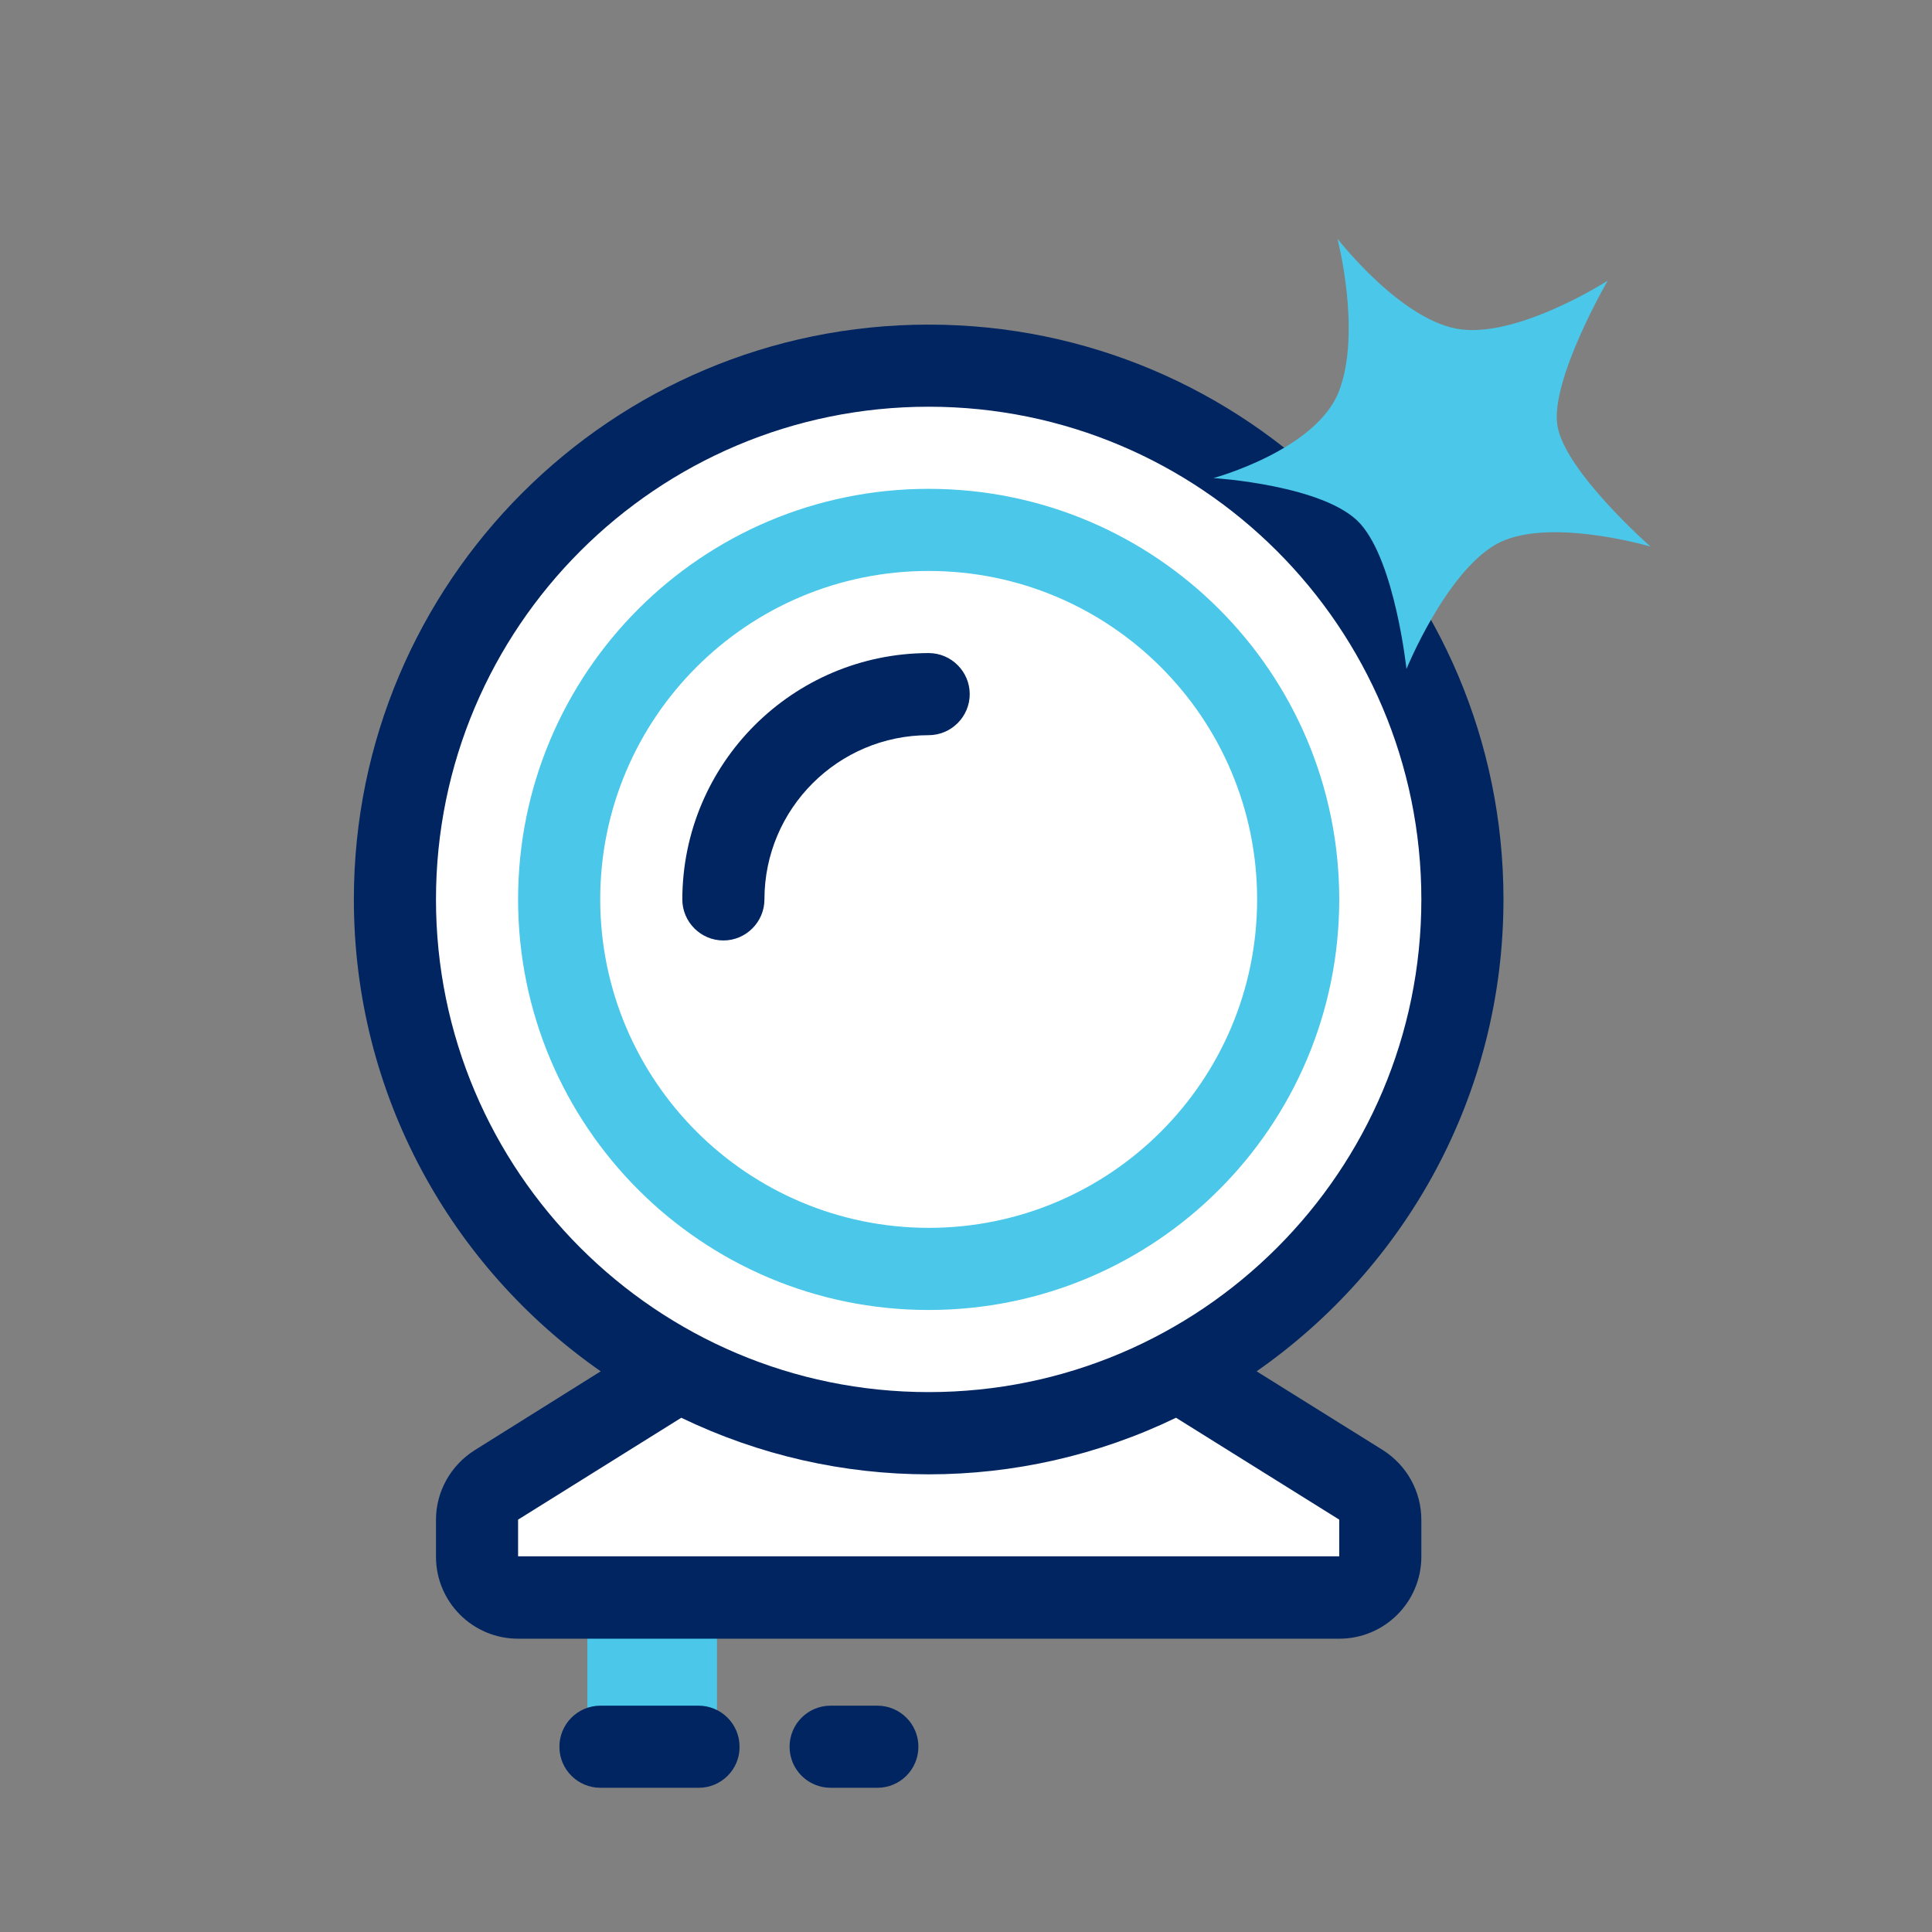 <?xml version="1.0" encoding="utf-8"?>
<!-- Generator: Adobe Illustrator 25.4.1, SVG Export Plug-In . SVG Version: 6.00 Build 0)  -->
<svg version="1.1" xmlns="http://www.w3.org/2000/svg" xmlns:xlink="http://www.w3.org/1999/xlink" x="0px" y="0px"
	 viewBox="0 0 752.9 752.9" style="enable-background:new 0 0 752.9 752.9;" xml:space="preserve">
<rect x="0" y="0" width="752.9" height="752.9" fill="#808080" stroke="none"/>
<style type="text/css">
	.st0{display:none;}
	.st1{display:inline;fill:#FFFFFF;}
	.st2{display:inline;}
	.st3{fill:#4AC7E9;}
	.st4{fill:#002561;}
	.st5{display:inline;fill:#4AC7E9;}
	.st6{display:inline;fill:#002561;}
	.st7{fill:none;}
	.st8{fill:#FFFFFF;}
	.st9{fill:none;stroke:#FFFFFF;stroke-width:0;stroke-linecap:round;stroke-linejoin:round;}
</style>
<g id="VIdeo_coaching" class="st0">
	<rect x="139.7" y="193.3" class="st1" width="535.6" height="342.2"/>
	<g class="st2">
		<rect x="609.9" y="197.9" class="st3" width="51.2" height="333.1"/>
		<path class="st3" d="M117.7,329.5l24.4-87.3v-32.8c0-4.7,3.8-8.5,8.5-8.4h184.2C329.9,126,267.4,68,192.4,68.4
			c-77.6-1.2-141.5,60.8-142.7,138.5C48.9,257,74.8,303.6,117.7,329.5"/>
		<path class="st4" d="M645.1,172.5h-480c-26.5,0-48,21.5-48,48v288c0,26.5,21.5,48,48,48h192l-24,96h-72c-8.8,0-16,7.2-16,16
			s7.2,16,16,16h288c8.8,0,16-7.2,16-16s-7.2-16-16-16h-72l-24-96h192c26.5,0,48-21.5,48-48v-288C693.1,194,671.6,172.5,645.1,172.5
			z M366.1,652.5l16-64h46l16,64H366.1z M661.1,508.5c0,8.8-7.2,16-16,16h-480c-8.8,0-16-7.2-16-16v-288c0-8.8,7.2-16,16-16h480
			c8.8,0,16,7.2,16,16V508.5z"/>
		<path class="st3" d="M451,351.9l-149.1-88.2c-12.1-7.2-30.7-0.2-30.7,17.5v176.3c0,15.9,17.2,25.5,30.7,17.5L451,386.9
			C464.3,379,464.4,359.7,451,351.9L451,351.9z"/>
		<path class="st4" d="M219.4,684.5h-38.2c-8.8,0-16-7.1-16-16c0-8.8,7.1-16,16-16h0h38.2c8.8,0,16,7.1,16,16
			C235.4,677.3,228.2,684.5,219.4,684.5L219.4,684.5z"/>
		<path class="st4" d="M603.3,684.5h-12.2c-8.8,0-16-7.1-16-16c0-8.8,7.1-16,16-16h0h12.2c8.8,0,16,7.1,16,16
			C619.4,677.3,612.2,684.5,603.3,684.5L603.3,684.5z"/>
	</g>
</g>
<g id="Resume_Templates" class="st0">
	<rect x="203.8" y="139.1" class="st1" width="255.5" height="478.4"/>
	<rect x="417.9" y="271.2" class="st1" width="126.2" height="345.2"/>
	<rect x="424.8" y="224.9" class="st1" width="120.3" height="70"/>
	<rect x="403.1" y="159.8" class="st1" width="63.1" height="79.9"/>
	<polygon class="st1" points="436.6,131.2 568.4,256.6 555,413.3 357.7,350.1 352.8,134.1 	"/>
	<rect x="368.6" y="618.2" class="st5" width="123.8" height="56.5"/>
	<g class="st2">
		<path class="st3" d="M460.4,486.7h-168c-6.6,0-12,5.4-12,12v8c0,6.6,5.4,12,12,12h168c6.6,0,12-5.4,12-12v-8
			C472.4,492.1,467,486.7,460.4,486.7z"/>
		<path class="st3" d="M460.4,422.7h-168c-6.6,0-12,5.4-12,12v8c0,6.6,5.4,12,12,12h168c6.6,0,12-5.4,12-12v-8
			C472.4,428.1,467,422.7,460.4,422.7z"/>
		<path class="st4" d="M554.3,222.6l-83.9-83.9c-9-9-21.2-14.1-33.9-14.1H232.4c-26.5,0.1-48,21.6-48,48.1v416c0,26.5,21.5,48,48,48
			h288c26.5,0,48-21.5,48-48V256.6C568.4,243.9,563.3,231.6,554.3,222.6z M440.4,157.2c2.8,0.7,5.3,2.1,7.4,4.2l83.9,83.9
			c2.1,2.1,3.5,4.6,4.2,7.4h-95.5V157.2z M536.4,588.7c0,8.8-7.2,16-16,16h-288c-8.8,0-16-7.2-16-16v-416c0-8.8,7.2-16,16-16h176
			v104c0,13.3,10.7,24,24,24h104V588.7z"/>
		<path class="st3" d="M280.4,370.7v8c0,6.6,5.4,12,12,12h168c6.6,0,12-5.4,12-12v-8c0-6.6-5.4-12-12-12h-168
			C285.8,358.7,280.4,364.1,280.4,370.7z"/>
	</g>
	<g class="st2">
		<path class="st3" d="M318,242.1c0,0-17.4,4.1-26.5-0.3c-9.1-4.4-14.9-21.8-14.9-21.8s-1.3,16.3-8.3,24.7c-7,8.4-25.4,7-25.4,7
			s17.9,7.5,21.3,15.7c3.4,8.2-0.9,26.1-0.9,26.1s11.9-13.3,21.5-15c9.6-1.7,25,9,25,9s-9.5-17.3-8-25
			C303.2,254.9,318,242.1,318,242.1z"/>
	</g>
	<path class="st6" d="M306.6,696.7h-38.2c-8.8,0-16-7.1-16-16c0-8.8,7.1-16,16-16h0h38.2c8.8,0,16,7.1,16,16
		C322.6,689.5,315.5,696.7,306.6,696.7L306.6,696.7z"/>
	<path class="st6" d="M491.6,696.7H369.3c-8.8,0-16-7.1-16-16c0-8.8,7.1-16,16-16h0h122.2c8.8,0,16,7.1,16,16
		C507.6,689.5,500.5,696.7,491.6,696.7L491.6,696.7z"/>
</g>
<g id="Practice_tests" class="st0">
	<ellipse class="st1" cx="379.7" cy="378.5" rx="236" ry="229.1"/>
	<g class="st2">
		<g>
			<path class="st7" d="M376.4,160.4c-119.9,0-216,97.3-216,216c0,119.9,97.3,216,216,216c119.9,0,216-97.3,216-216
				C592.4,256.5,495.1,160.4,376.4,160.4z M518.1,317.5l-180.5,179c-4.7,4.7-12.3,4.6-17-0.1l-85.9-86.6c-4.7-4.7-4.6-12.3,0.1-17
				l8.5-8.5c4.7-4.7,12.3-4.6,17,0.1l69,69.5l163.4-162.1c4.7-4.7,12.3-4.6,17,0.1l8.5,8.5C522.8,305.2,522.8,312.8,518.1,317.5z"/>
			<path class="st3" d="M509.7,292c-4.7-4.7-12.3-4.7-17-0.1L329.3,454l-69-69.5c-4.7-4.7-12.3-4.7-17-0.1l-8.5,8.5
				c-4.7,4.7-4.7,12.3-0.1,17l85.9,86.6c4.7,4.7,12.3,4.7,17,0.1l180.5-179c4.7-4.7,4.7-12.3,0.1-17L509.7,292z"/>
		</g>
		<g>
			<path class="st7" d="M433.4,584.8c7.2-2,14.3-4.3,21.2-7V175.1c-6.9-2.7-14-5-21.2-7V584.8z"/>
			<path class="st7" d="M376.4,160.4c-119.9,0-216,97.3-216,216c0,119.9,97.3,216,216,216c2.2,0,4.3,0,6.5-0.1V160.5
				C380.8,160.5,378.6,160.4,376.4,160.4z"/>
			<path class="st3" d="M433.4,87.7h-50.5v40.8c17.3,0.4,34.2,2.7,50.5,6.5V87.7z"/>
			<path class="st3" d="M382.9,665.1h50.5v-47.3c-16.3,3.8-33.2,6.1-50.5,6.5V665.1z"/>
			<path class="st3" d="M454.6,611.8v53.3h159.7V446.7C591.4,524.5,531.3,586.4,454.6,611.8z"/>
			<path class="st3" d="M614.3,306.2V87.7H454.6V141C531.3,166.5,591.4,228.4,614.3,306.2z"/>
		</g>
		<path class="st4" d="M376.4,128.4c-137,0-248,111-248,248c0,137,111,248,248,248s248-111,248-248
			C624.4,239.5,513.4,128.4,376.4,128.4z M376.4,592.4c-118.7,0-216-96.1-216-216c0-118.7,96.1-216,216-216
			c118.7,0,216,96.1,216,216C592.4,495.1,496.4,592.4,376.4,592.4z"/>
	</g>
	<path class="st6" d="M610.6,697.1H362.4c-8.8,0-16-7.1-16-16c0-8.8,7.1-16,16-16h0h248.2c8.8,0,16,7.1,16,16
		C626.6,690,619.5,697.1,610.6,697.1L610.6,697.1z"/>
</g>
<g id="Interview" class="st0">
	<ellipse class="st1" cx="384.3" cy="322.5" rx="251.5" ry="203.2"/>
	<polygon class="st1" points="292.6,492.2 176.2,545.4 138.7,537.5 175.2,486.2 195,442.8 216.7,411.3 	"/>
	<rect x="242.7" y="511" class="st5" width="123.8" height="163.7"/>
	<path class="st6" d="M422,696.7h-13.2c-8.8,0-16-7.1-16-16c0-8.8,7.1-16,16-16h0H422c8.8,0,16,7.1,16,16
		C438.1,689.5,430.9,696.7,422,696.7L422,696.7z"/>
	<path class="st6" d="M363.7,696.7H241.5c-8.8,0-16-7.1-16-16c0-8.8,7.1-16,16-16h0h122.2c8.8,0,16,7.1,16,16
		C379.8,689.5,372.6,696.7,363.7,696.7L363.7,696.7z"/>
	<path class="st6" d="M381.5,113.6c-141.4,0-256,93.1-256,208c0,47.5,19.9,91.2,52.9,126.3c-14.9,39.5-45.9,72.8-46.4,73.2
		c-6.6,7-8.4,17.2-4.6,26c3.8,8.8,12.4,14.5,22,14.5c61.5,0,110-25.7,139.1-46.3c28.8,9.1,60.1,14.3,92.9,14.3
		c141.4,0,256-93.1,256-208S522.9,113.6,381.5,113.6z M381.5,497.6c-28.3,0-56.3-4.3-83.2-12.8l-15.2-4.8l-13,9.2
		c-23,16.3-58.5,35.3-102.6,39.6c12-15.1,29.8-40.4,40.8-69.5l7.1-18.7l-13.7-14.5c-28.9-30.7-44.2-66.7-44.2-104.3
		c0-97.1,100.5-176,224-176s224,78.9,224,176S505,497.6,381.5,497.6z"/>
	<path class="st5" d="M377.8,436.5c-17.9,0-32.4-14.5-32.4-32.4c0-17.9,14.5-32.4,32.4-32.4c17.9,0,32.4,14.5,32.4,32.4
		C410.2,422,395.7,436.5,377.8,436.5z M403.2,342.2v5.3c0,4.5-3.6,8.1-8.1,8.1h-34.6c-4.5,0-8.1-3.6-8.1-8.1v-7
		c0-43.9,55.3-29,55.3-61.9c0-16.2-16-25.4-29-25.4c-17.1,0-24.9,8.2-36,22.3c-2.7,3.5-7.7,4.1-11.3,1.4l-21.3-16.1
		c-3.4-2.6-4.2-7.4-1.8-11c17.3-25.6,39.3-40.1,73.7-40.1c35.8,0,73.9,27.9,73.9,64.7C456,323.4,403.2,324.1,403.2,342.2z"/>
	<path class="st5" d="M659.2,376.5c-1.1,0.1-2.1,0.1-3.2,0c-8.6-2-14-10.5-12-19.1c0,0,0,0,0,0c2.8-13.8,4-27.9,3.4-42
		c-0.4-8.8,6.5-16.3,15.4-16.7c8.9-0.4,16.3,6.5,16.7,15.4c0.7,16.7-0.7,33.3-4,49.6C673.9,371.4,667,376.7,659.2,376.5"/>
	<path class="st5" d="M250.7,111c0.7,0.8,1.3,1.7,1.8,2.6c3.3,8.1-0.6,17.5-8.7,20.8c0,0,0,0,0,0c-12.9,5.6-25.1,12.8-36.3,21.3
		c-7,5.4-17.1,4-22.5-3c-5.4-7-4-17.1,3-22.5c13.2-10.1,27.7-18.6,42.9-25.3C238.1,101.9,246.4,104.4,250.7,111"/>
</g>
<g id="Checklists" class="st0">
	<rect x="156.5" y="119.3" class="st1" width="411.3" height="472.4"/>
	<g class="st2">
		<rect x="264.2" y="603.2" class="st3" width="50.5" height="70.8"/>
		<rect x="385.9" y="591.6" class="st3" width="159.7" height="82.5"/>
		<g>
			<rect x="251.8" y="217.7" class="st7" width="32" height="32"/>
			<rect x="251.8" y="473.7" class="st7" width="32" height="32"/>
			<path class="st7" d="M171.8,585.7h384v-448h-384V585.7z M347.8,225.7c0-4.4,3.6-8,8-8h128c4.4,0,8,3.6,8,8v16c0,4.4-3.6,8-8,8
				h-128c-4.4,0-8-3.6-8-8V225.7z M347.8,353.7c0-4.4,3.6-8,8-8h128c4.4,0,8,3.6,8,8v16c0,4.4-3.6,8-8,8h-128c-4.4,0-8-3.6-8-8
				V353.7z M347.8,481.7c0-4.4,3.6-8,8-8h128c4.4,0,8,3.6,8,8v16c0,4.4-3.6,8-8,8h-128c-4.4,0-8-3.6-8-8V481.7z M330.2,320.9
				c2.1,2.1,2.1,5.5,0,7.6L266,392.1c-2.1,2.1-5.5,2.1-7.6,0l-36.9-37.4c-2.1-2.1-2.1-5.5,0-7.6l12.7-12.6c2.1-2.1,5.5-2.1,7.6,0
				l20.6,20.9l47.6-47.2c2.1-2.1,5.5-2.1,7.6,0L330.2,320.9z M219.8,217.7c0-17.6,14.3-32,32-32h32c17.7,0,32,14.4,32,32v32
				c0,17.6-14.3,32-32,32h-32c-17.7,0-32-14.4-32-32V217.7z M219.8,473.7c0-17.6,14.3-32,32-32h32c17.7,0,32,14.4,32,32v32
				c0,17.6-14.3,32-32,32h-32c-17.7,0-32-14.4-32-32V473.7z"/>
			<path class="st4" d="M355.8,377.7h128c4.4,0,8-3.6,8-8v-16c0-4.4-3.6-8-8-8h-128c-4.4,0-8,3.6-8,8v16
				C347.8,374.1,351.4,377.7,355.8,377.7z"/>
			<path class="st3" d="M251.8,537.7h32c17.7,0,32-14.4,32-32v-32c0-17.6-14.3-32-32-32h-32c-17.7,0-32,14.4-32,32v32
				C219.8,523.3,234.1,537.7,251.8,537.7z M251.8,473.7h32v32h-32V473.7z"/>
			<path class="st3" d="M355.8,505.7h128c4.4,0,8-3.6,8-8v-16c0-4.4-3.6-8-8-8h-128c-4.4,0-8,3.6-8,8v16
				C347.8,502.1,351.4,505.7,355.8,505.7z"/>
			<path class="st3" d="M355.8,249.7h128c4.4,0,8-3.6,8-8v-16c0-4.4-3.6-8-8-8h-128c-4.4,0-8,3.6-8,8v16
				C347.8,246.1,351.4,249.7,355.8,249.7z"/>
			<path class="st4" d="M555.8,105.7h-384c-17.7,0-32,14.4-32,32v448c0,17.6,14.3,32,32,32h384c17.7,0,32-14.4,32-32v-448
				C587.8,120.1,573.5,105.7,555.8,105.7z M555.8,585.7h-384v-448h384V585.7z"/>
			<path class="st4" d="M310,308.2l-47.6,47.2l-20.6-20.9c-2.1-2.1-5.5-2.1-7.6,0l-12.7,12.6c-2.1,2.1-2.1,5.5,0,7.6l36.9,37.4
				c2.1,2.1,5.5,2.1,7.6,0l64.2-63.6c2.1-2.1,2.1-5.5,0-7.6l-12.6-12.7C315.5,306.1,312.1,306.1,310,308.2z"/>
			<path class="st3" d="M251.8,281.7h32c17.7,0,32-14.4,32-32v-32c0-17.6-14.3-32-32-32h-32c-17.7,0-32,14.4-32,32v32
				C219.8,267.3,234.1,281.7,251.8,281.7z M251.8,217.7h32v32h-32V217.7z"/>
		</g>
		<path class="st4" d="M620.3,696.4H254c-8.8,0-16-7.1-16-16c0-8.8,7.1-16,16-16h0h366.3c8.8,0,16,7.1,16,16
			C636.3,689.2,629.1,696.4,620.3,696.4L620.3,696.4z"/>
	</g>
</g>
<g id="Webinars">
	<polygon class="st8" points="186.1,617.4 186.1,578 264,537.5 460.3,535.6 533.3,585.9 532.3,621.4 	"/>
	<ellipse class="st8" cx="359.6" cy="355.9" rx="202.9" ry="212.3"/>
	<g>
		<rect x="228.9" y="609.9" class="st3" width="50.5" height="70.8"/>
		<g>
			<path class="st7" d="M553.9,350.5c0-106-86-192-192-192s-192,86-192,192s86,192,192,192S553.9,456.5,553.9,350.5z M201.9,350.5
				c0-88.4,71.6-160,160-160s160,71.6,160,160s-71.6,160-160,160S201.9,438.9,201.9,350.5z"/>
			<path class="st7" d="M489.9,350.5c0-70.7-57.3-128-128-128s-128,57.3-128,128c0.1,70.7,57.3,127.9,128,128
				C432.6,478.5,489.9,421.2,489.9,350.5z M297.9,350.5c0,8.8-7.2,16-16,16s-16-7.2-16-16c0.1-53,43-95.9,96-96c8.8,0,16,7.2,16,16
				s-7.2,16-16,16C326.6,286.5,297.9,315.2,297.9,350.5z"/>
			<path class="st7" d="M265.5,552.5l-63.6,39.7v14.3h320v-14.3l-63.6-39.7C397.4,581.9,326.4,581.9,265.5,552.5z"/>
			<path class="st4" d="M377.9,270.5c0-8.8-7.2-16-16-16c-53,0.1-95.9,43-96,96c0,8.8,7.2,16,16,16s16-7.2,16-16
				c0-35.3,28.7-64,64-64C370.7,286.5,377.9,279.3,377.9,270.5z"/>
			<path class="st3" d="M521.9,350.5c0-88.4-71.6-160-160-160s-160,71.6-160,160s71.6,160,160,160S521.9,438.9,521.9,350.5z
				 M233.9,350.5c0-70.7,57.3-128,128-128s128,57.3,128,128s-57.3,128-128,128C291.2,478.4,234,421.2,233.9,350.5z"/>
			<path class="st4" d="M538.9,565.1L538.9,565.1l-49.2-30.7c58.1-40.5,96.2-107.7,96.2-183.9c0-123.7-100.3-224-224-224
				s-224,100.3-224,224c0,76.2,38.1,143.4,96.2,183.9l-49.2,30.8c-9.3,5.9-15,16.1-15,27.1v14.3c0,17.7,14.3,32,32,32h320
				c17.7,0,32-14.3,32-32v-14.3C553.9,581.2,548.2,571,538.9,565.1z M169.9,350.5c0-106,86-192,192-192s192,86,192,192
				s-86,192-192,192S169.9,456.5,169.9,350.5z M521.9,606.5h-320v-14.3l63.6-39.7c60.9,29.4,131.9,29.4,192.8,0l63.6,39.7V606.5z"/>
		</g>
		<path class="st3" d="M521.2,93c0,0,25.3,32.7,48.4,35.4c23.1,2.7,56.9-19,56.9-19s-22.3,38.5-19.6,56.3
			c2.7,17.8,36.3,47.3,36.3,47.3s-41-12.1-60.5-0.7c-19.5,11.4-34.6,48.4-34.6,48.4s-4.4-41.3-17.9-56.5s-57.3-17.9-57.3-17.9
			s40.3-10.9,49-34.1S521.2,93,521.2,93"/>
		<path class="st4" d="M272.3,696.7H234c-8.8,0-16-7.1-16-16c0-8.8,7.1-16,16-16h0h38.2c8.8,0,16,7.1,16,16
			C288.3,689.5,281.1,696.7,272.3,696.7L272.3,696.7z"/>
		<path class="st4" d="M341.9,696.7h-18.2c-8.8,0-16-7.1-16-16c0-8.8,7.1-16,16-16h0h18.2c8.8,0,16,7.1,16,16
			C357.9,689.5,350.8,696.7,341.9,696.7L341.9,696.7z"/>
	</g>
</g>
<g id="Senior" class="st0">
	<rect x="147.6" y="186.4" class="st1" width="407.3" height="289"/>
	<rect x="357.4" y="479.2" class="st5" width="50" height="200.6"/>
	<rect x="325.9" y="342" class="st5" width="51.3" height="72"/>
	<path class="st5" d="M458.1,178l66.8,18.7H550c3.6,0,6.5,2.9,6.5,6.5v140.9c57.3-3.8,101.7-51.5,101.3-108.9
		c0.9-59.4-46.5-108.3-105.9-109.1C513.6,125.4,477.9,145.2,458.1,178"/>
	<rect x="188.1" y="473.2" class="st5" width="123.8" height="200.6"/>
	<path class="st6" d="M575.5,186.3c0-8.5-6.9-15.5-15.5-15.5H446.4v-15.5c0-27-24.3-49.1-54.2-49.1h-77.5c-29.9,0-54.2,22-54.2,49.1
		v15.5H146.8c-8.6,0-15.5,6.9-15.5,15.5V380c0,7.6,5.8,13.1,12.9,14.4c0,21.4,0,88.9,0,88.9c0,4.1,1.6,8.1,4.5,11
		c2.9,2.9,6.8,4.5,11,4.5h387.4c8.6,0,15.5-6.9,15.5-15.5c0,0,0-67.5,0-88.9c3.1-0.6,6.2-1.2,8.4-3.5c2.9-2.9,4.5-6.9,4.5-11V186.3z
		 M291.5,155.3c0-9.8,10.6-18.1,23.2-18.1h77.5c12.6,0,23.2,8.3,23.2,18.1v15.5h-124V155.3z M544.5,201.8c0,23.4,0,134.5,0,161.4
		H396v-15.5c0-5.7-4.6-10.3-10.3-10.3h-64.6c-5.7,0-10.3,4.6-10.3,10.3v15.5H162.3V201.8H544.5z M375.4,358V402h-43.9V358H375.4z
		 M175.2,467.8c0-19.2,0-69.7,0-83.9h135.6v28.4c0,5.7,4.6,10.3,10.3,10.3h64.6c5.7,0,10.3-4.6,10.3-10.3v-28.4h135.6v83.9H175.2z"
		/>
	<path class="st6" d="M311.1,696.5H188.8c-8.8,0-16-7.1-16-16c0-8.8,7.1-16,16-16h0h122.2c8.8,0,16,7.1,16,16
		C327.1,689.3,319.9,696.5,311.1,696.5L311.1,696.5z"/>
	<path class="st6" d="M401.5,696.5h-38.2c-8.8,0-16-7.1-16-16c0-8.8,7.1-16,16-16h0h38.2c8.8,0,16,7.1,16,16
		C417.6,689.3,410.4,696.5,401.5,696.5L401.5,696.5z"/>
</g>
<g id="Mental" class="st0">
	<ellipse class="st1" cx="298" cy="195.8" rx="37" ry="38"/>
	<ellipse class="st1" cx="366.6" cy="170.1" rx="37" ry="38"/>
	<ellipse class="st1" cx="435.6" cy="197.8" rx="37" ry="38"/>
	<ellipse class="st1" cx="464.2" cy="262.8" rx="37" ry="38"/>
	<ellipse class="st1" cx="445.5" cy="339.8" rx="37" ry="38"/>
	<ellipse class="st1" cx="368.5" cy="365.4" rx="37" ry="38"/>
	<ellipse class="st1" cx="289.6" cy="338.8" rx="37" ry="38"/>
	<ellipse class="st1" cx="265" cy="262.8" rx="37" ry="38"/>
	<ellipse class="st1" cx="295.6" cy="193.8" rx="37" ry="38"/>
	<ellipse class="st1" cx="369.3" cy="267.1" rx="99.2" ry="103.2"/>
	<g class="st2">
		<path class="st3" d="M263,171.6c0,0,19.4-6.1,2.7-28.8c-16.7-22.7-8.5-73.1-8.5-73.1s-24.4,38.8-52.7,50.4
			c-28.3,11.6-72-15.6-72-15.6s34.6,41.8,32.4,66.5c-2.3,24.8-36.2,63.3-36.2,63.3s46.7-17.5,72.7-9.3c26,8.3,44.9,25.2,44.9,25.2
			s4.2-25.4,17.8-42.5C277.7,190.6,263,171.6,263,171.6z"/>
	</g>
	
		<rect x="260.3" y="408.8" transform="matrix(0.519 -0.855 0.855 0.519 -261.813 472.931)" class="st5" width="58.2" height="120.6"/>
	
		<rect x="401.6" y="421.7" transform="matrix(0.883 -0.469 0.469 0.883 -158.692 260.95)" class="st5" width="86.3" height="55"/>
	<g class="st2">
		<path class="st7" d="M337.4,478.8c-4.4-9.6-14.2-19.6-28.8-27.3c-14.6-7.7-33.8-12.9-57-12.9c-2.7,0-5.4,0.1-8.2,0.2
			c5.1,12,13.8,24.9,23.9,36.4c10.5,11.9,22.7,22.4,34,28.8c7.5,4.3,14.7,6.7,20.6,6.7c2.5,0,4.7-0.4,6.8-1.3c2-0.9,3.9-2.2,5.4-4
			l0,0c4-4.7,6-9.7,6-15.1C340.1,486.7,339.2,482.9,337.4,478.8z"/>
		<path class="st7" d="M413.2,340c6,4.4,12.2,7.9,18,10.3c5.8,2.4,11.4,3.7,15.9,3.7c1.3,0,2.7-0.1,4.1-0.4c1.4-0.3,2.6-0.9,3.4-1.7
			c0.6-0.6,1.2-1.6,1.5-2.8c0.4-1.3,0.6-2.9,0.6-4.7c0-3.9-1-9-3.2-14.7c-2.2-5.8-5.7-12.3-10.8-19.2l0,0l-16.1-21.9l26.8-4.1l0,0
			c9.3-1.4,17-3.9,23-6.8c5.9-2.9,10.1-6.1,12.5-9.1c1.6-2,2.3-3.8,2.3-5.1c0-1.3-0.7-3.1-2.3-5.1c-1.6-2-3.9-4.1-7.1-6.1
			c-6.3-4.1-15.9-7.8-28.3-9.7l0,0l-26.8-4.1l16.1-21.9c5.1-6.9,8.6-13.4,10.8-19.2c2.2-5.8,3.2-10.8,3.2-14.7
			c0-1.8-0.2-3.4-0.6-4.7c-0.4-1.3-0.9-2.2-1.5-2.8c-0.8-0.8-2.1-1.4-3.4-1.7c-1.4-0.3-2.8-0.4-4.1-0.4c-4.6,0-10.1,1.3-15.9,3.7
			c-5.8,2.4-12,5.9-18,10.3l0,0L391.4,203l-4.1-26.8l0,0c-1.4-9.3-3.9-17-6.8-23c-2.9-5.9-6.1-10.1-9.1-12.5c-2-1.6-3.8-2.3-5.1-2.3
			c-1.3,0-3.1,0.7-5.1,2.3c-2,1.6-4.1,3.9-6.1,7.1c-4.1,6.4-7.8,15.9-9.7,28.3l0,0l-4.1,26.8l-21.9-16.1l0,0
			c-6-4.4-12.2-7.9-18-10.3c-5.8-2.4-11.3-3.7-15.9-3.7c-1.3,0-2.7,0.1-4.1,0.4c-1.4,0.3-2.6,0.9-3.4,1.7c-0.6,0.6-1.2,1.6-1.5,2.8
			c-0.4,1.3-0.6,2.8-0.6,4.7c0,3.9,1,8.9,3.2,14.7c2.2,5.8,5.7,12.3,10.8,19.2v0l16.1,21.9l-26.8,4.1l0,0c-9.3,1.4-17,3.9-23,6.8
			c-5.9,2.9-10.1,6.1-12.5,9.1c-1.6,2-2.3,3.8-2.3,5.1c0,1.3,0.7,3.1,2.3,5.1c1.6,2,3.9,4.1,7.1,6.1c6.3,4.1,15.9,7.8,28.3,9.7l0,0
			l26.8,4.1l-16.1,21.9l0,0c-5.1,6.9-8.6,13.4-10.8,19.2c-2.2,5.8-3.2,10.8-3.2,14.7c0,1.9,0.2,3.4,0.6,4.7c0.4,1.3,0.9,2.2,1.5,2.8
			l0,0c0.8,0.8,2,1.4,3.4,1.7c1.4,0.3,2.8,0.4,4.1,0.4c4.6,0,10.1-1.3,15.9-3.7c5.8-2.4,12-5.9,18-10.3l0,0l21.9-16.1l4.1,26.8
			c1.4,9.3,3.9,17,6.8,23c2.9,5.9,6.1,10.1,9.1,12.5c2,1.6,3.8,2.3,5.1,2.3c1.3,0,3.1-0.7,5.1-2.3c2-1.6,4.1-3.9,6.1-7.1
			c4.1-6.3,7.8-15.9,9.7-28.3l4.1-26.8L413.2,340z"/>
		<path class="st7" d="M473.7,425c-17,0-31,3.8-41.6,9.2c-10.6,5.5-17.7,12.6-20.8,19.4l0,0c-1.2,2.6-1.8,5-1.8,7.2
			c0,3.2,1.2,6.2,3.7,9.1c0.8,1,1.7,1.6,2.6,2c0.9,0.4,1.9,0.6,3.3,0.6c3.9,0,8.7-1.6,13.8-4.4c5.1-2.8,10.5-6.8,15.8-11.5
			c10.1-9,19.6-20.7,25.4-31.8C473.9,425,473.8,425,473.7,425z"/>
		<path class="st4" d="M498.3,396.2c-7.8-1.3-15.6-1.9-23.2-1.9c-18.6,0-36.1,3.6-51.1,10c-14.9,6.4-27.3,15.7-35.3,27.1L387,434
			l-0.2-20.9l0.5-0.3c10.6-7,19.6-19.5,25.3-35.9l0.4-1.1l1,0.5c11.5,5.6,23,8.5,33.3,8.5c11.9,0,22-3.9,29.4-11.2
			c7.4-7.5,11.1-17.6,11.1-29.3c0-10.2-2.8-21.7-8.5-33.3l-0.5-1l1.1-0.4c13.1-4.6,23.7-11.2,31-19.1c7.3-7.9,11.4-17.2,11.4-27.1
			c0-9.9-4-19.1-11.4-27c-7.3-7.9-17.9-14.6-31.1-19.1l-1.1-0.4l0.5-1c5.6-11.7,8.5-23.1,8.5-33.3c0-11.7-3.7-21.9-11.2-29.3
			c-7.3-7.3-17.6-11-29.5-11c-10.3,0-21.6,2.8-33.1,8.3l-1,0.5l-0.4-1.1c-4.6-13.1-11.2-23.7-19.1-31c-7.9-7.3-17.2-11.4-27-11.4
			c-9.9,0-19.1,4-27,11.4c-7.9,7.3-14.6,17.9-19.1,31l-0.4,1.1l-1-0.5c-11.5-5.6-22.9-8.3-33.1-8.3c-11.9,0-22.2,3.7-29.5,11
			c-7.5,7.5-11.1,17.6-11.1,29.3c0,10.2,2.8,21.6,8.5,33.3l0.5,1l-1.1,0.4c-13.1,4.6-23.7,11.2-31.1,19.1
			c-7.3,7.9-11.4,17.2-11.4,27c0,9.9,4,19.1,11.4,27.1c7.3,7.9,17.9,14.6,31,19.1l1.1,0.4l-0.5,1c-5.6,11.7-8.5,23.1-8.5,33.3
			c0,11.7,3.7,21.9,11.2,29.4c7.3,7.3,17.6,11,29.5,11c10.3,0,21.7-2.8,33.2-8.3l1-0.5l0.4,1.1c3.9,11,9.2,20.3,15.5,27.3
			c6.3,7,13.7,11.7,21.6,13.8l0.7,0.2l0.3,35.9l-1.8-2.3c-18.4-23.5-54.5-44.1-104.9-44.1c-10.3,0-20.8,0.9-31.4,2.6
			c-7.1,1.1-12.1,7.2-12.1,14.2c0,0.6,0,1.1,0.1,1.7c2,17.3,11.9,37.9,26,56.9c14.1,18.9,32.5,36.2,51.4,47
			c12.6,7.2,25.4,11.4,37.2,11.4c13.6,0,25.3-5.4,34.2-15.4l1.7-2l0.1,149.5c0.1,7.9,6.5,14.3,14.4,14.3h0.1
			c7.9-0.1,14.3-6.5,14.3-14.4l0-0.1v0L387.4,487l1.8,2.3c0.3,0.4,0.4,0.6,0.6,0.8l0,0l0,0c7.5,8.8,17.6,13.4,29.2,13.4
			c14.4,0,30.3-7.5,44.7-18.9c14.4-11.4,27.4-26.8,36-42.3c5.7-10.4,9.5-20.8,10.6-30.1c0.1-0.6,0.1-1.1,0.1-1.7
			C510.4,403.4,505.3,397.3,498.3,396.2z M335.7,506.8L335.7,506.8C335.7,506.8,335.7,506.8,335.7,506.8c-1.8,2.1-3.9,3.6-6.2,4.6
			c-2.3,1-4.9,1.4-7.6,1.4c-6.5,0-13.9-2.6-21.6-7c-7.7-4.4-15.7-10.5-23.4-17.7c-15.3-14.4-29.1-32.9-36-49.8l-0.5-1.3l1.4-0.1
			c3.3-0.2,6.5-0.3,9.7-0.3c23.5,0,43.1,5.3,58,13.1c14.9,7.8,25,18.1,29.7,28.2l0,0c2,4.3,2.9,8.4,2.9,12.4
			C342.1,496.3,339.9,501.8,335.7,506.8C335.7,506.8,335.7,506.8,335.7,506.8z M382.3,374.6c-3,6.1-6.4,10.5-9.6,13.2
			c-2.2,1.7-4.3,2.7-6.3,2.7c-2,0-4.2-1-6.3-2.7c-2.2-1.7-4.4-4.3-6.5-7.6c-4.3-6.6-8.1-16.4-10-29.1l-3.6-23.5l-19.2,14.1l0,0
			c-6.1,4.5-12.4,8.1-18.5,10.6c-6,2.5-11.7,3.8-16.7,3.8c-1.4,0-3-0.1-4.6-0.5c-1.6-0.4-3.2-1.1-4.3-2.2c0,0,0,0,0,0l0,0
			c0,0,0,0,0,0c-0.9-0.9-1.6-2.2-2-3.7c-0.5-1.5-0.7-3.3-0.7-5.3c0-4.2,1-9.5,3.3-15.5c2.3-6,5.9-12.7,11-19.7l0,0l14.1-19.2
			l-23.6-3.6c-9.5-1.5-17.4-4-23.5-6.9c-6.1-3-10.6-6.4-13.2-9.6c-1.7-2.2-2.7-4.3-2.7-6.4c0-2,1-4.2,2.7-6.3
			c1.7-2.2,4.3-4.4,7.6-6.5c6.6-4.3,16.4-8.1,29.1-10l0,0l23.6-3.6l-14.1-19.2v0c-5.2-7-8.7-13.7-11-19.7c-2.3-6-3.3-11.2-3.3-15.5
			c0-2,0.2-3.8,0.7-5.3c0.4-1.5,1.1-2.7,2-3.7l0,0l0,0c1.2-1.2,2.8-1.9,4.4-2.3c1.6-0.4,3.2-0.5,4.6-0.5c4.9,0,10.7,1.4,16.7,3.8
			c6,2.5,12.3,6.1,18.4,10.6l0,0l19.2,14.1l3.6-23.6c0,0,0,0,0,0l0,0v0c1.5-9.5,4-17.4,6.9-23.5c3-6.1,6.4-10.6,9.6-13.2
			c2.2-1.7,4.3-2.7,6.3-2.7c2,0,4.2,1,6.3,2.7c2.2,1.7,4.4,4.3,6.5,7.6c4.3,6.6,8.1,16.4,10,29.1l0,0l3.6,23.6l19.2-14.1l0,0
			c6.1-4.5,12.4-8.1,18.4-10.6c6-2.5,11.7-3.8,16.7-3.8c1.4,0,3,0.1,4.6,0.5c1.6,0.4,3.2,1.1,4.4,2.3c0.9,0.9,1.6,2.2,2,3.7
			c0.4,1.5,0.7,3.3,0.7,5.3c0,4.2-1,9.5-3.3,15.5c-2.3,6-5.9,12.7-11,19.7l-14.1,19.2l23.6,3.6l0,0c9.5,1.5,17.4,4,23.5,7
			c6.1,3,10.6,6.4,13.2,9.6c1.7,2.2,2.7,4.3,2.7,6.3c0,2-1,4.2-2.7,6.4c-1.7,2.2-4.3,4.4-7.6,6.5c-6.6,4.3-16.4,8.1-29.1,10l0,0
			l-23.6,3.6l14.1,19.2l0,0c5.2,7,8.7,13.7,11,19.7c2.3,6,3.3,11.2,3.3,15.5c0,2-0.2,3.8-0.7,5.3c-0.4,1.5-1.1,2.7-2,3.7l0,0l0,0
			l0,0l0,0c-1.2,1.2-2.8,1.9-4.4,2.3c-1.6,0.4-3.2,0.5-4.6,0.5c-4.9,0-10.7-1.4-16.7-3.8c-6-2.5-12.3-6.1-18.5-10.6l0,0l-19.2-14.1
			l-3.6,23.5C387.8,360.6,385.3,368.5,382.3,374.6z M476.5,424.5c-4.4,8.8-11.1,18-18.7,26.1c-7.6,8.1-16.1,15.1-24,19.4
			c-5.3,2.9-10.3,4.6-14.8,4.6c-1.5,0-2.9-0.2-4.1-0.8c-1.2-0.6-2.3-1.4-3.2-2.5l0,0l0,0c-2.7-3.2-4.1-6.7-4.1-10.4
			c0-2.6,0.7-5.3,2-8.1c0,0,0,0,0,0l0,0l0,0c0,0,0,0,0,0l0,0c0,0,0,0,0,0c3.4-7.3,10.8-14.7,21.7-20.3c10.9-5.6,25.3-9.4,42.5-9.4
			c0.6,0,1.3,0,1.9,0l1.6,0L476.5,424.5z"/>
		<line class="st9" x1="373.4" y1="689.9" x2="373.4" y2="689.9"/>
		<polygon class="st8" points="409.5,452.8 409.5,452.8 409.5,452.8 		"/>
		<path class="st8" d="M392.9,327.5l19.2,14.1l0,0c6.1,4.5,12.4,8.1,18.5,10.6c6,2.5,11.7,3.8,16.7,3.8c1.4,0,3-0.1,4.6-0.5
			c1.6-0.4,3.2-1.1,4.4-2.3l0,0c0.9-0.9,1.6-2.2,2-3.7c0.4-1.5,0.7-3.3,0.7-5.3c0-4.2-1-9.5-3.3-15.5c-2.3-6-5.9-12.7-11-19.7l0,0
			L430.4,290l23.6-3.6l0,0c12.7-1.9,22.5-5.8,29.1-10c3.3-2.1,5.9-4.4,7.6-6.5c1.7-2.2,2.7-4.3,2.7-6.4c0-2-1-4.2-2.7-6.3
			c-2.6-3.3-7-6.7-13.2-9.6c-6.1-3-14-5.5-23.5-7l0,0l-23.6-3.6l14.1-19.2c5.2-7,8.7-13.7,11-19.7c2.3-6,3.3-11.2,3.3-15.5
			c0-2-0.2-3.8-0.7-5.3c-0.4-1.5-1.1-2.8-2-3.7c-1.2-1.2-2.8-1.9-4.4-2.3c-1.6-0.4-3.2-0.5-4.6-0.5c-4.9,0-10.7,1.4-16.7,3.8
			c-6,2.5-12.3,6.1-18.4,10.6l0,0l-19.2,14.1l-3.6-23.6l0,0c-1.9-12.7-5.8-22.5-10-29.1c-2.1-3.3-4.4-5.9-6.5-7.6
			c-2.2-1.7-4.3-2.7-6.3-2.7c-2,0-4.2,1-6.3,2.7c-3.3,2.6-6.7,7-9.6,13.2c-3,6.1-5.5,14-6.9,23.5l-3.6,23.6l-19.2-14.1l0,0
			c-6.1-4.5-12.4-8.1-18.4-10.6c-6-2.5-11.7-3.8-16.7-3.8c-1.4,0-3,0.1-4.6,0.5c-1.6,0.4-3.2,1.1-4.4,2.3l0,0l0,0
			c-0.9,0.9-1.6,2.2-2,3.7c-0.4,1.5-0.7,3.3-0.7,5.3c0,4.2,1,9.5,3.3,15.5c2.3,6,5.9,12.7,11,19.7v0l14.1,19.2l-23.6,3.6l0,0
			c-12.7,1.9-22.5,5.8-29.1,10c-3.3,2.1-5.9,4.4-7.6,6.5c-1.7,2.2-2.7,4.3-2.7,6.3c0,2,1,4.2,2.7,6.4c2.6,3.3,7,6.7,13.2,9.6
			c6.1,3,14,5.5,23.5,6.9l23.6,3.6l-14.1,19.2l0,0c-5.2,7-8.7,13.7-11,19.7c-2.3,6-3.3,11.2-3.3,15.5c0,2,0.2,3.8,0.7,5.3
			c0.5,1.5,1.1,2.8,2,3.7c1.2,1.2,2.8,1.9,4.3,2.2c1.6,0.4,3.2,0.5,4.6,0.5c4.9,0,10.7-1.4,16.7-3.8c6-2.5,12.3-6.1,18.5-10.6l0,0
			l19.2-14.1l3.6,23.5c1.9,12.7,5.8,22.5,10,29.1c2.1,3.3,4.4,5.9,6.5,7.6c2.2,1.7,4.3,2.7,6.3,2.7c2,0,4.2-1,6.3-2.7
			c3.3-2.6,6.7-7,9.6-13.2c3-6.1,5.5-14,6.9-23.5L392.9,327.5z M377.5,379.1c-2,3.2-4.1,5.6-6.1,7.1c-2,1.6-3.8,2.3-5.1,2.3
			c-1.3,0-3.1-0.7-5.1-2.3c-2.9-2.3-6.2-6.5-9.1-12.5c-2.9-5.9-5.3-13.6-6.8-23l-4.1-26.8L319.4,340l0,0c-6,4.4-12.2,7.9-18,10.3
			c-5.8,2.4-11.4,3.7-15.9,3.7c-1.3,0-2.7-0.1-4.1-0.4c-1.4-0.3-2.6-0.9-3.4-1.7l0,0c-0.6-0.6-1.2-1.6-1.5-2.8
			c-0.4-1.3-0.6-2.9-0.6-4.7c0-3.9,1-9,3.2-14.7c2.2-5.8,5.7-12.3,10.8-19.2l0,0l16.1-21.9l-26.8-4.1l0,0c-12.5-1.9-22-5.7-28.3-9.7
			c-3.2-2-5.6-4.1-7.1-6.1c-1.6-2-2.3-3.8-2.3-5.1c0-1.3,0.7-3.1,2.3-5.1c2.3-2.9,6.5-6.2,12.5-9.1c5.9-2.9,13.6-5.3,23-6.8l0,0
			l26.8-4.1l-16.1-21.9v0c-5.1-6.9-8.6-13.4-10.8-19.2c-2.2-5.8-3.2-10.8-3.2-14.7c0-1.8,0.2-3.4,0.6-4.7c0.4-1.3,0.9-2.2,1.5-2.8
			c0.8-0.8,2.1-1.4,3.4-1.7c1.4-0.3,2.9-0.4,4.1-0.4c4.6,0,10.1,1.3,15.9,3.7c5.8,2.4,12,5.9,18,10.3l0,0l21.9,16.1l4.1-26.8l0,0
			c1.9-12.5,5.7-22,9.7-28.3c2-3.2,4.1-5.6,6.1-7.1c2-1.6,3.8-2.3,5.1-2.3c1.3,0,3.1,0.7,5.1,2.3c2.9,2.3,6.2,6.5,9.1,12.5
			c2.9,5.9,5.3,13.6,6.8,23l0,0l4.1,26.8l21.9-16.1l0,0c6-4.4,12.2-7.9,18-10.3c5.8-2.4,11.3-3.7,15.9-3.7c1.3,0,2.7,0.1,4.1,0.4
			c1.4,0.3,2.6,0.9,3.4,1.7c0.6,0.6,1.2,1.6,1.5,2.8c0.4,1.3,0.6,2.9,0.6,4.7c0,3.9-1,8.9-3.2,14.7c-2.2,5.8-5.7,12.3-10.8,19.2
			l-16.1,21.9l26.8,4.1l0,0c12.5,1.9,22,5.7,28.3,9.7c3.2,2,5.6,4.1,7.1,6.1c1.6,2,2.3,3.8,2.3,5.1c0,1.3-0.7,3.1-2.3,5.1
			c-2.3,2.9-6.5,6.2-12.5,9.1c-5.9,2.9-13.6,5.3-23,6.8l0,0l-26.8,4.1l16.1,21.9l0,0c5.1,6.9,8.6,13.4,10.8,19.2
			c2.2,5.8,3.2,10.9,3.2,14.7c0,1.8-0.2,3.4-0.6,4.7c-0.4,1.3-0.9,2.2-1.5,2.8c-0.8,0.8-2.1,1.4-3.4,1.7c-1.4,0.3-2.8,0.4-4.1,0.4
			c-4.6,0-10.1-1.3-15.9-3.7c-5.8-2.4-12-5.9-18-10.3L391.4,324l-4.1,26.8C385.4,363.2,381.6,372.7,377.5,379.1z"/>
		<polygon class="st8" points="409.5,452.8 409.5,452.8 409.5,452.8 		"/>
		<polygon class="st8" points="335.7,506.8 335.7,506.8 335.7,506.8 		"/>
		<polygon class="st8" points="456.2,353.3 456.1,353.3 456.1,353.3 		"/>
		<polygon class="st8" points="343.4,175.8 343.4,175.8 343.4,175.8 		"/>
		<polygon class="st8" points="276.5,353.3 276.5,353.3 276.5,353.3 		"/>
	</g>
	<path class="st6" d="M392.4,696h-38.2c-8.8,0-16-7.1-16-16c0-8.8,7.1-16,16-16h0h38.2c8.8,0,16,7.1,16,16
		C408.4,688.9,401.3,696,392.4,696L392.4,696z"/>
	<circle class="st5" cx="368" cy="260.9" r="29.1"/>
</g>
<g id="GUide" class="st0">
</g>
</svg>
